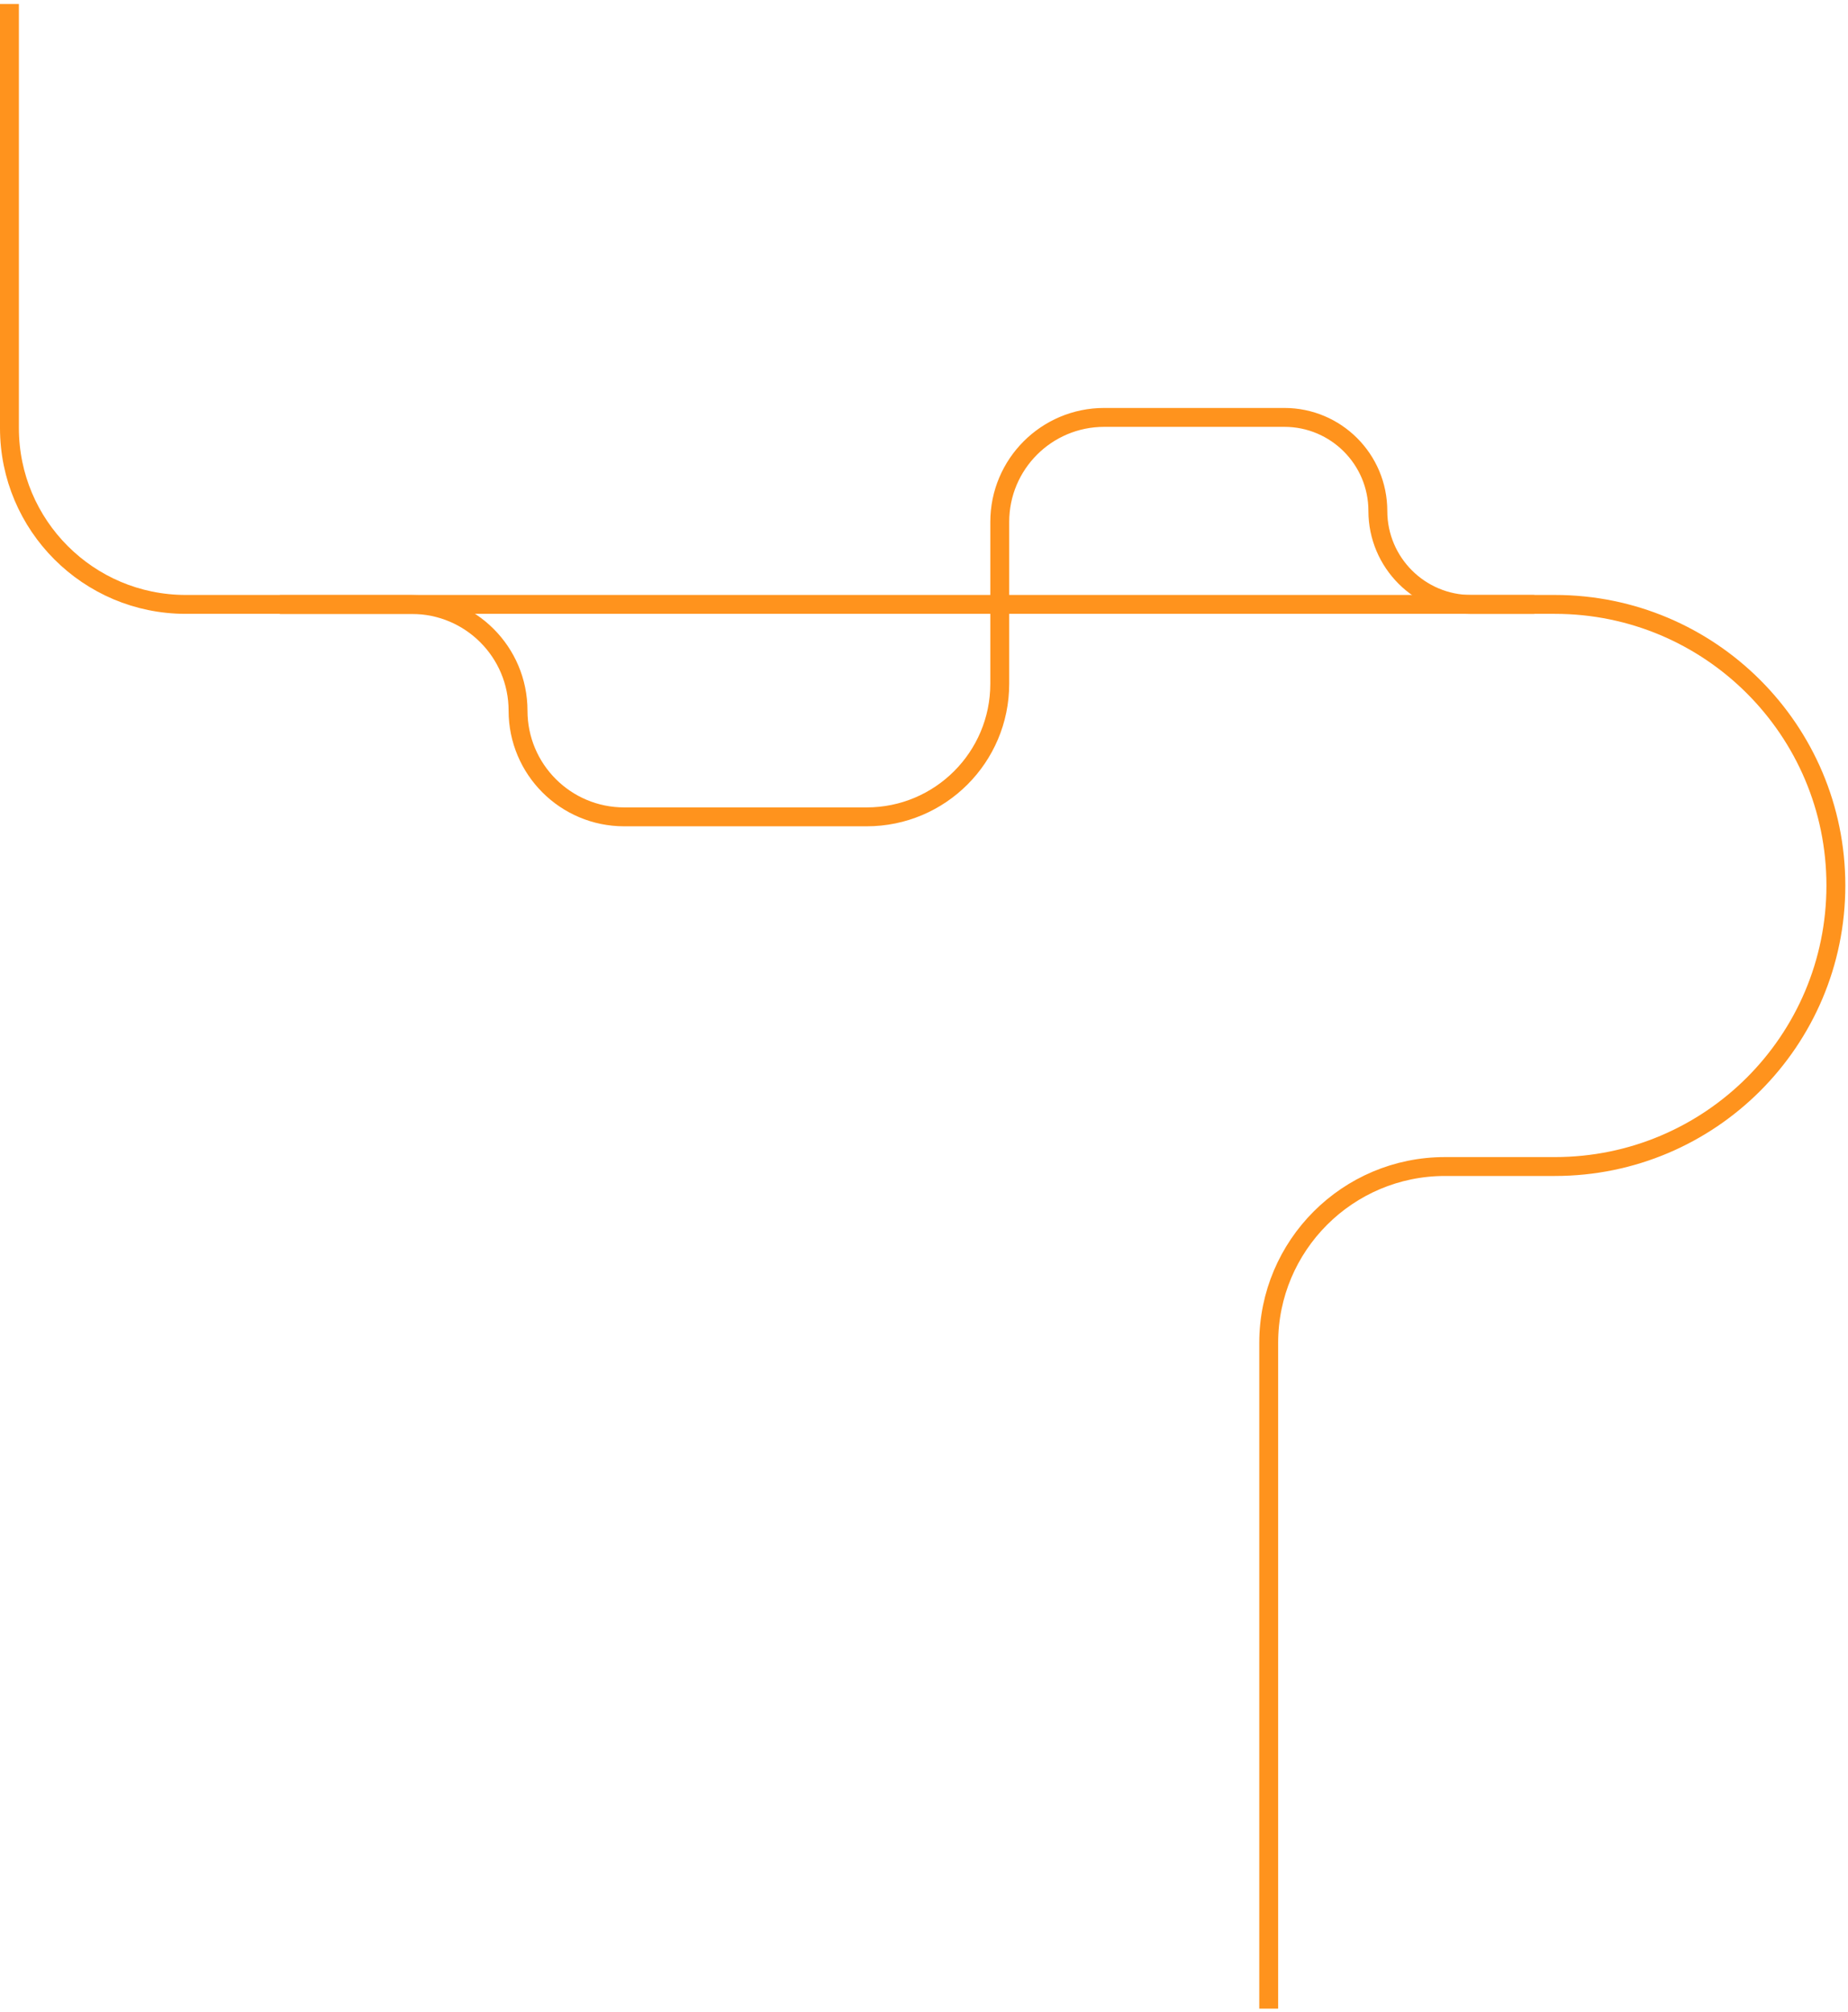 <svg xmlns="http://www.w3.org/2000/svg" width="587" height="639" viewBox="0 0 587 639" fill="none"><path d="M3 1.273L3 135.921C3 166.849 28.072 191.922 59 191.922L493.901 191.922C543.191 191.922 583.149 231.879 583.149 281.17V281.17C583.149 330.46 543.191 370.418 493.901 370.418L458.995 370.418C428.067 370.418 402.995 395.49 402.995 426.418L402.995 637.829" stroke="#FF931D" stroke-width="6"></path><path d="M88.899 191.957H130.838C149.458 191.957 164.552 207.051 164.552 225.671V225.671C164.552 244.29 179.646 259.384 198.266 259.384H275.295C298.639 259.384 317.564 240.46 317.564 217.116V165.719C317.564 147.396 332.417 132.543 350.74 132.543L407.965 132.543C424.365 132.543 437.661 145.838 437.661 162.239V162.239C437.661 178.64 450.956 191.935 467.357 191.935H487.367" stroke="#FF931D" stroke-width="6"></path></svg>